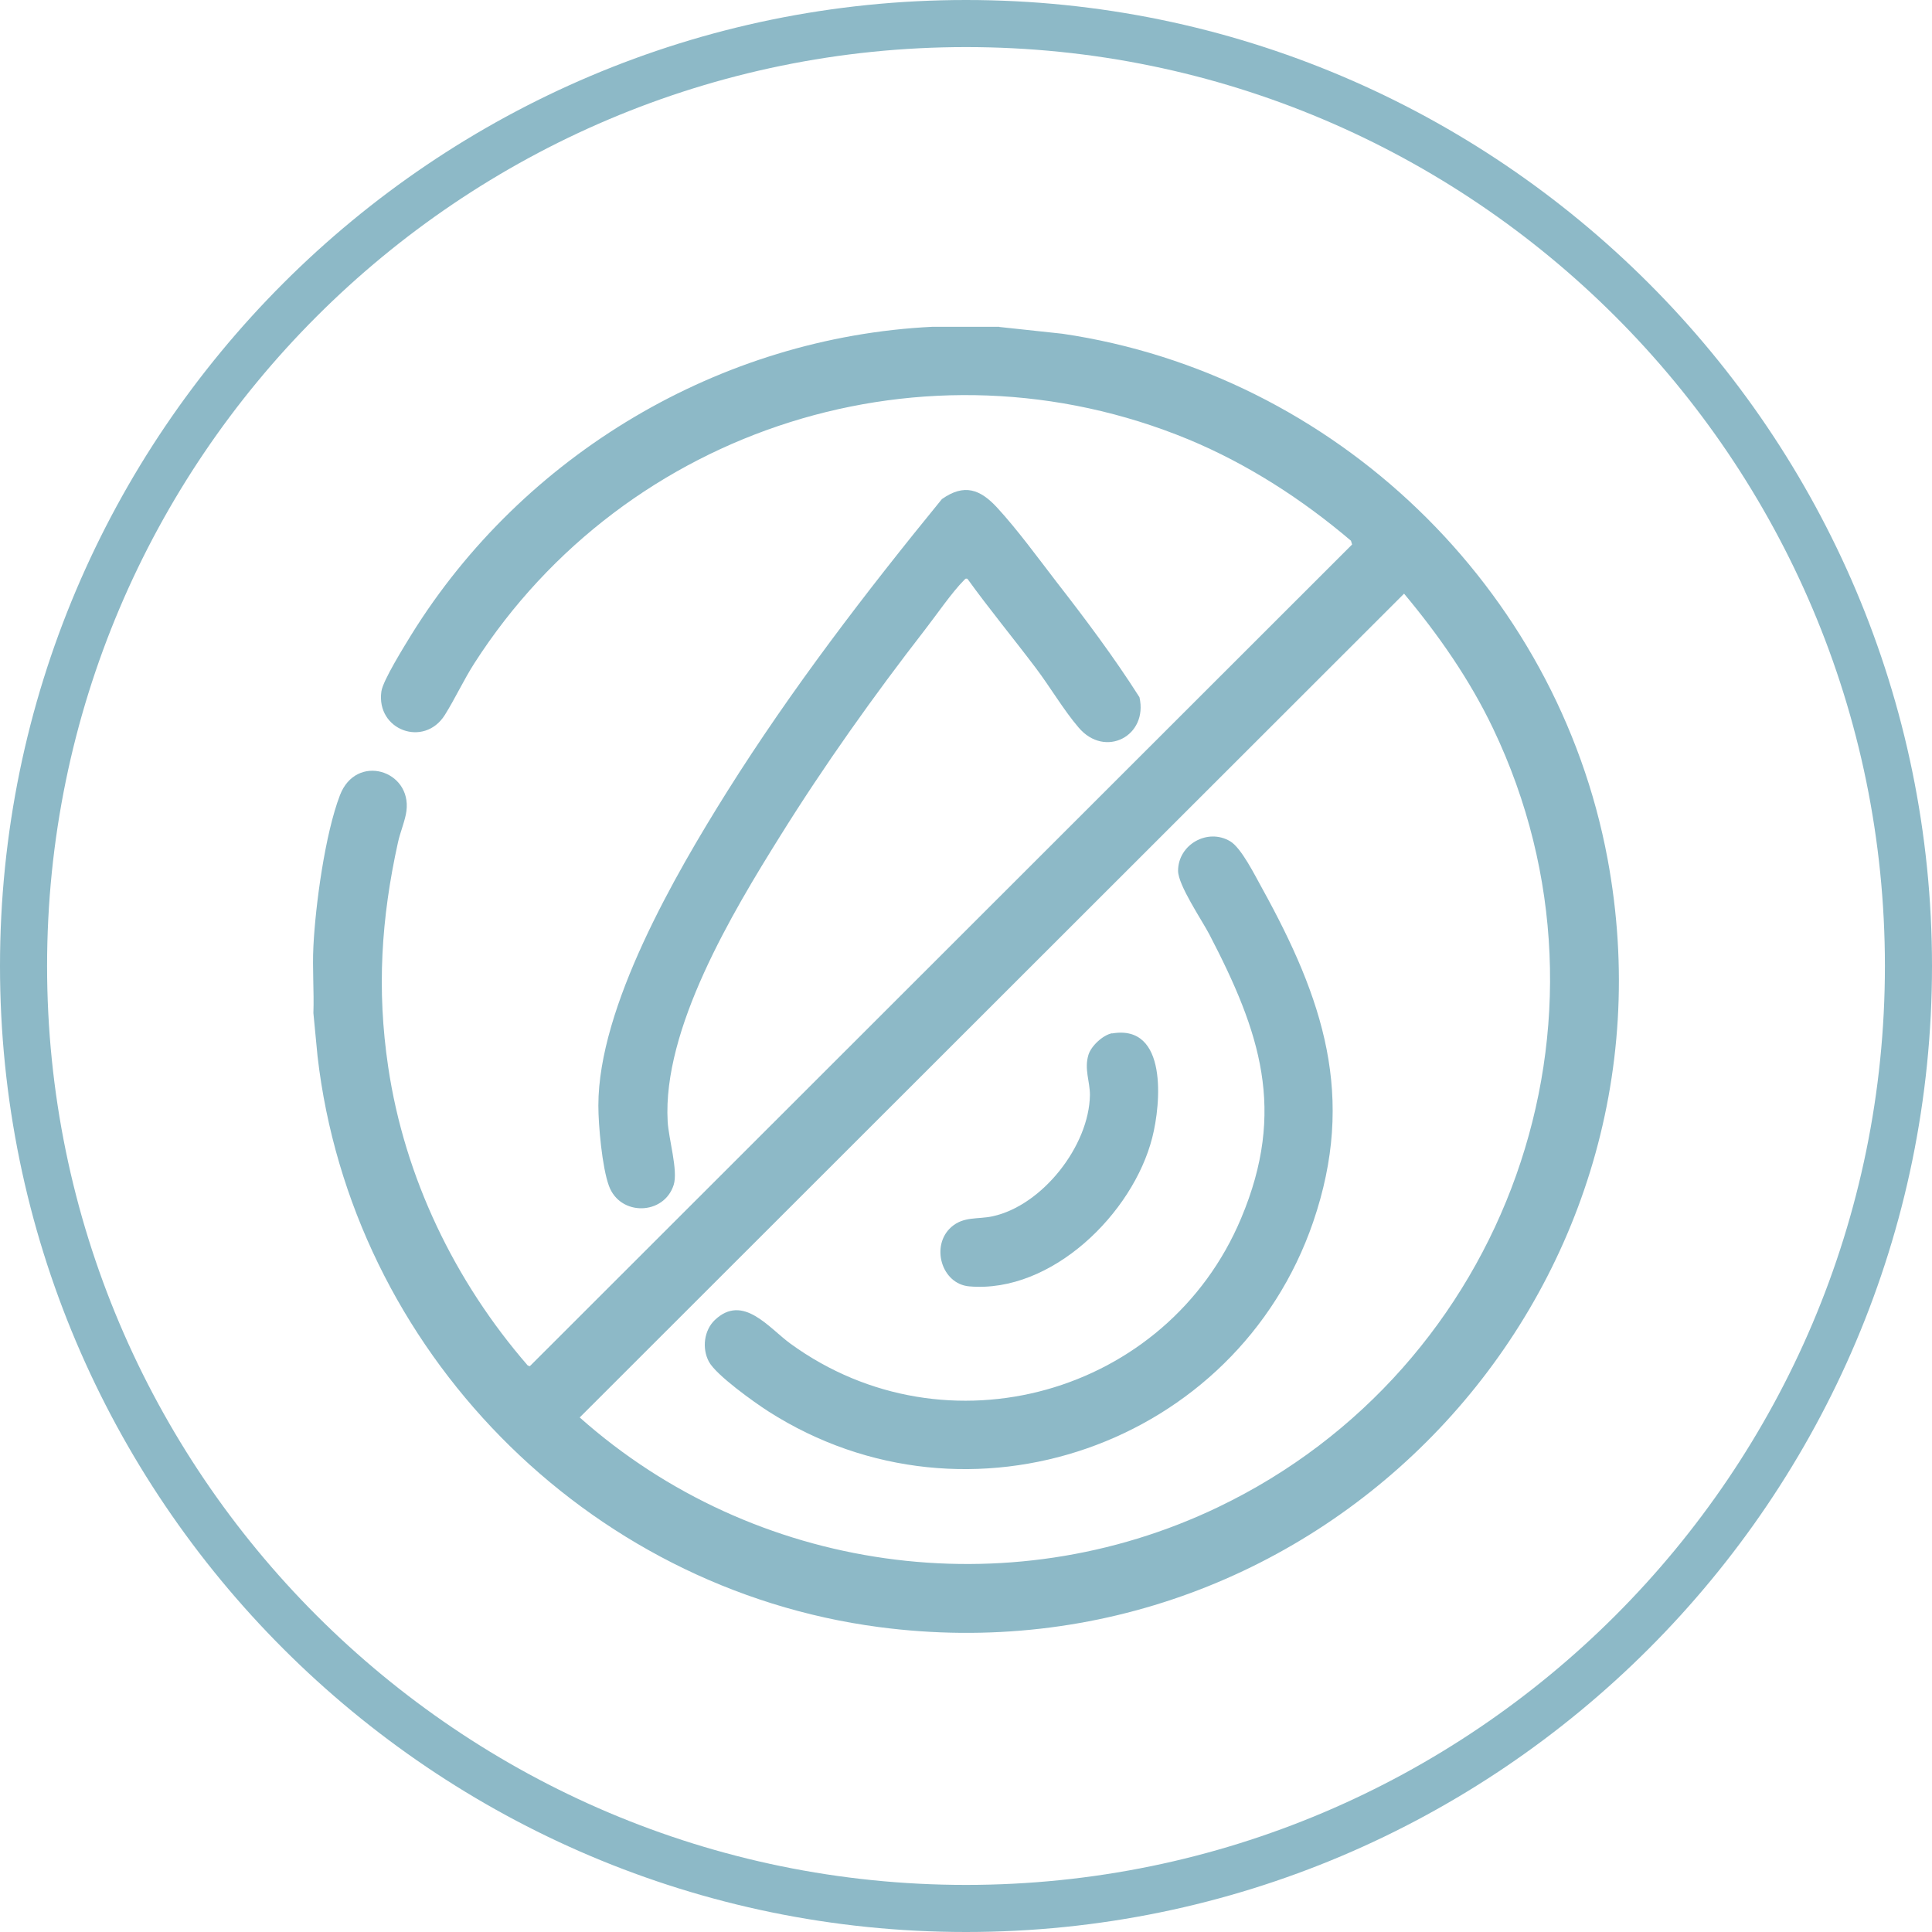 <?xml version="1.0" encoding="UTF-8"?>
<svg id="Layer_2" data-name="Layer 2" xmlns="http://www.w3.org/2000/svg" viewBox="0 0 102.58 102.58">
  <defs>
    <style>
      .cls-1 {
        fill: #8db9c7;
      }
    </style>
  </defs>
  <g id="ai">
    <g>
      <path class="cls-1" d="M51.29,102.58C23.01,102.58,0,79.57,0,51.29S23.01,0,51.29,0s51.29,23.01,51.29,51.29-23.01,51.29-51.29,51.29ZM51.29,2.5C24.39,2.5,2.5,24.39,2.5,51.29s21.89,48.79,48.79,48.79,48.79-21.89,48.79-48.79S78.19,2.5,51.29,2.5Z"/>
      <g>
        <path class="cls-1" d="M53.06,17.36l3.35.36c14.47,2.13,26.25,13.48,28.94,27.86,4.34,23.24-15.26,43.9-38.68,40.81-15.56-2.05-28.01-14.72-29.81-30.31l-.22-2.29c.04-1.17-.06-2.36,0-3.54.11-2.21.62-5.97,1.41-8.03.86-2.24,3.81-1.33,3.53.84-.06.49-.34,1.15-.45,1.67-.89,4.03-1.13,7.81-.52,11.91.87,5.88,3.54,11.4,7.41,15.86l.11.04,43.66-43.63-.06-.2c-2.59-2.2-5.48-4.07-8.63-5.38-13.9-5.74-29.85-.67-37.91,11.88-.57.89-1.02,1.87-1.57,2.75-1.1,1.75-3.66.81-3.37-1.25.08-.58,1.23-2.42,1.59-3.01,5.93-9.56,16.39-15.8,27.68-16.35h3.54ZM74.55,31.52l-43.77,43.74c9.24,8.22,22.71,10.13,33.9,4.76,15.33-7.35,21.99-25.85,14.6-41.33-1.24-2.6-2.9-4.98-4.74-7.18Z"/>
        <path class="cls-1" d="M51.36,30.73c-.11-.03-.11.02-.17.07-.65.65-1.49,1.88-2.09,2.65-2.7,3.48-5.34,7.19-7.67,10.93-2.55,4.08-6.26,10.26-5.98,15.17.05.91.56,2.6.32,3.36-.51,1.62-2.85,1.68-3.44.05-.36-.98-.56-3.2-.56-4.26,0-5.24,4.08-12.27,6.83-16.66,3.42-5.44,7.35-10.57,11.41-15.54,1.19-.84,2.04-.52,2.94.46,1.06,1.15,2.17,2.67,3.14,3.93,1.54,1.98,3.07,4.02,4.41,6.13.47,2.06-1.83,3.26-3.23,1.61-.79-.92-1.53-2.18-2.28-3.17-1.2-1.59-2.48-3.14-3.64-4.75Z"/>
        <path class="cls-1" d="M37.95,70.09c1.5-1.43,2.88.43,4.03,1.26,8.27,6,19.99,2.7,23.92-6.67,2.41-5.73,1.01-9.88-1.69-15.07-.41-.78-1.65-2.6-1.66-3.37,0-1.4,1.57-2.29,2.77-1.57.6.36,1.32,1.83,1.69,2.49,3.24,5.87,5,11.05,2.71,17.73-4.07,11.84-18.3,16.84-28.92,10.05-.75-.48-2.78-1.93-3.16-2.64s-.26-1.67.32-2.22Z"/>
        <path class="cls-1" d="M59.05,54.87c2.96-.5,2.59,3.74,2.13,5.53-1.02,4.02-5.34,8.28-9.72,7.9-1.48-.13-2.06-2.17-.95-3.15.66-.58,1.41-.4,2.19-.57,2.64-.57,5.13-3.74,5.17-6.44,0-.73-.31-1.37-.08-2.13.14-.47.77-1.06,1.26-1.15Z"/>
      </g>
    </g>
  </g>
</svg>